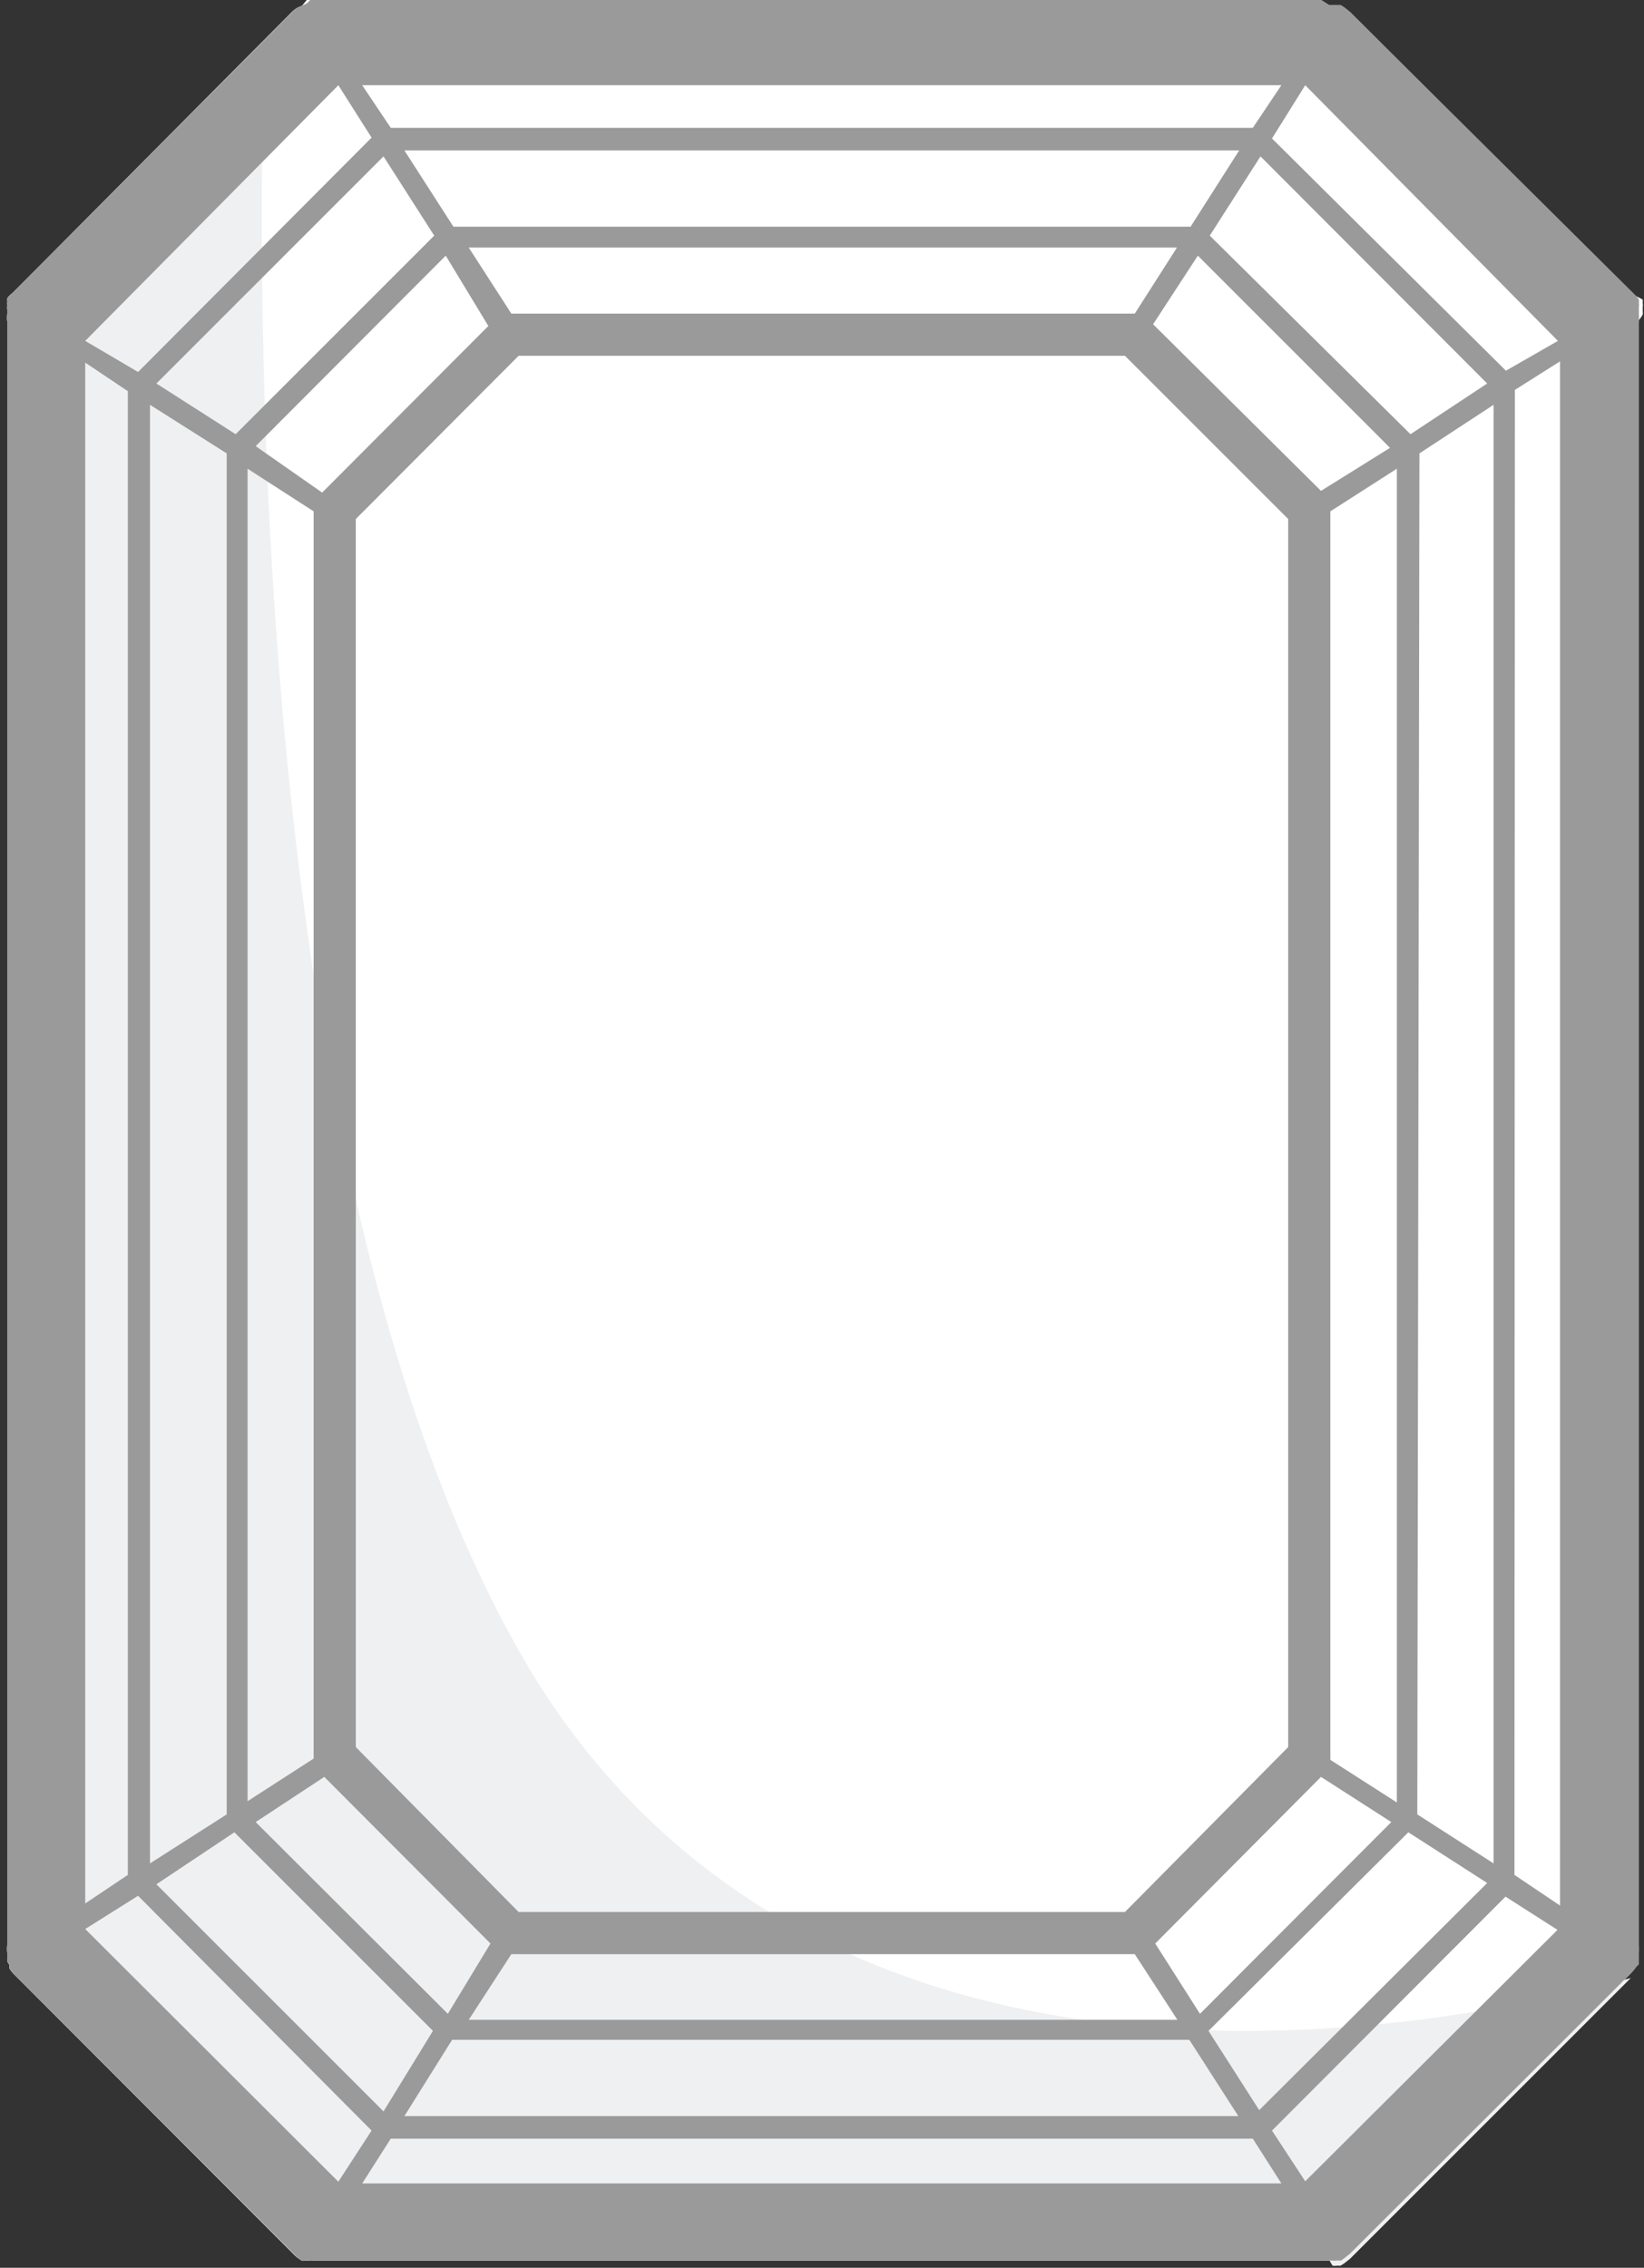<svg xmlns="http://www.w3.org/2000/svg" viewBox="0 0 38.58 53.22"><rect x="0" y="0" width="38.58" height="53.22" fill="#333333" stroke="none"/><defs><style>.cls-1{fill:#fff;}.cls-2{fill:#eff0f1;}.cls-3{fill:#9a9a9b;}</style></defs><title>dia-radiant-emerald</title><g id="Layer_2" data-name="Layer 2"><g id="Layer_1-2" data-name="Layer 1"><g id="dia-radiant-emerald"><path id="bg-fill" class="cls-1" d="M38.55,7.38a.25.25,0,0,0,0-.07l0-.11a.22.22,0,0,0,0-.08l0-.09L38.3,6.9l0,0L31.69.29h0L31.54.17,31.46.12l-.09,0-.11,0-.07,0L31,0H7.55L7.38,0l-.1,0s-.06,0-.08,0L7.09.13,7,.17a.61.61,0,0,0-.16.12L.29,6.88A.79.79,0,0,0,.17,7a.3.3,0,0,0,0,.08.41.41,0,0,0,0,.09.42.42,0,0,0,0,.1.29.29,0,0,1,0,.09,1.11,1.11,0,0,0,0,.19V45.64a1.23,1.23,0,0,0,0,.19.29.29,0,0,1,0,.09l0,.1a.41.41,0,0,0,.05.09l0,.08a.79.79,0,0,0,.12.15l6.58,6.59a1,1,0,0,0,.16.12l.07,0,.1,0,.09,0,.09,0,.19,0H31l.2,0,.08,0a.29.29,0,0,0,.1,0l.09,0,.08-.05.14-.11h0l6.59-6.59,0,0,.11-.13,0-.09a.35.35,0,0,0,0-.08l0-.11a.24.24,0,0,0,0-.08.62.62,0,0,0,0-.19V7.58A.68.68,0,0,0,38.55,7.38Z"/><path id="shadow" class="cls-2" d="M31.27,53.17a.29.29,0,0,0,.1,0l.09,0,.08-.05.14-.11h0l6.59-6.59h0c-4,1.1-18.67,4.21-25.69-7C6,28.7,6,8.22,6.2,1L.29,6.88A.79.79,0,0,0,.17,7a.3.3,0,0,0,0,.08.41.41,0,0,0,0,.09.42.42,0,0,0,0,.1.29.29,0,0,1,0,.09,1.11,1.11,0,0,0,0,.19V45.64a1.23,1.23,0,0,0,0,.19.29.29,0,0,1,0,.09l0,.1a.41.41,0,0,0,.05.09l0,.08a.79.79,0,0,0,.12.15l6.58,6.59a1,1,0,0,0,.16.12l.07,0,.1,0,.09,0,.09,0,.19,0H31l.2,0Z"/><path id="stroke" class="cls-3" d="M38.46,46.1s0-.05,0-.08l0-.11,0-.08a1.23,1.23,0,0,0,0-.19V7.58a1.36,1.36,0,0,0,0-.2l0-.07,0-.11a.22.22,0,0,0,0-.08.36.36,0,0,0,0-.09.69.69,0,0,0-.11-.13v0L31.69.29h0L31.54.17,31.46.12l-.09,0-.11,0-.07,0L31,0H7.55L7.38,0l-.1,0L7.2.08,7.09.13,7,.17a.44.44,0,0,0-.15.12L.29,6.88A1.58,1.58,0,0,0,.17,7a.3.3,0,0,0,0,.08.41.41,0,0,0,0,.09.38.38,0,0,0,0,.1l0,.09a1.11,1.11,0,0,0,0,.19V45.64a1.23,1.23,0,0,0,0,.19l0,.09a.54.54,0,0,0,0,.1.41.41,0,0,0,.05.09l0,.08a1.58,1.58,0,0,0,.12.15l6.59,6.59a.61.61,0,0,0,.15.12l.07,0,.1,0a.29.29,0,0,0,.1,0l.08,0,.2,0H31l.19,0,.08,0a.29.29,0,0,0,.1,0l.1,0,.07-.05.14-.11h0l6.6-6.59v0a.69.69,0,0,0,.11-.13ZM3.52,9.5l1.8,1.14V42.58l-1.8,1.15ZM26.4,44.87H12.17L8.35,41V12.18l3.82-3.83H26.4l3.83,3.83V41ZM5.81,11l1.55,1V41.27l-1.55,1ZM31.22,41.25V12a0,0,0,0,1,0,0l1.56-1v31.3l-1.56-1A0,0,0,0,1,31.22,41.25ZM31,11.52,27.06,7.61,28.11,6l4.51,4.51ZM26.63,7.36H12L11,5.81H27.62ZM10.46,6l1,1.65-3.9,3.91L6,10.47ZM7.61,41.7l3.9,3.91-1,1.65L6,42.76ZM12,45.86H26.63l1,1.54H11Zm16.16,1.4-1.05-1.65L31,41.7l1.65,1.06Zm5.15-36.62L35.05,9.5V43.73l-1.79-1.15Zm-.21-.45L28.39,5.53l1.19-1.86L34.9,9ZM27.94,5.32H10.64L9.49,3.53H29.08ZM9,3.67l1.19,1.86L5.53,10.19,3.67,9ZM3,44l-1,.67V8.51l1,.67Zm2.5-1,4.66,4.66L9,49.55,3.67,44.22Zm5.11,4.87h17.3l1.15,1.79H9.49Zm18.94,1.65-1.19-1.86L33.05,43l1.85,1.19Zm6-40.37,1.06-.67V44.72L35.54,44Zm-.21-.45L29.85,3.25,30.63,2,36.56,8ZM29.4,3H9.17L8.5,2H30.07ZM7.94,2l.78,1.23L3.24,8.73,2,8ZM3.24,44.49,8.72,50,7.94,51.2,2,45.27Zm5.93,5.7H29.4l.67,1.05H8.5Zm21.46,1L29.85,50l5.48-5.49,1.22.78Z"/></g></g></g></svg>